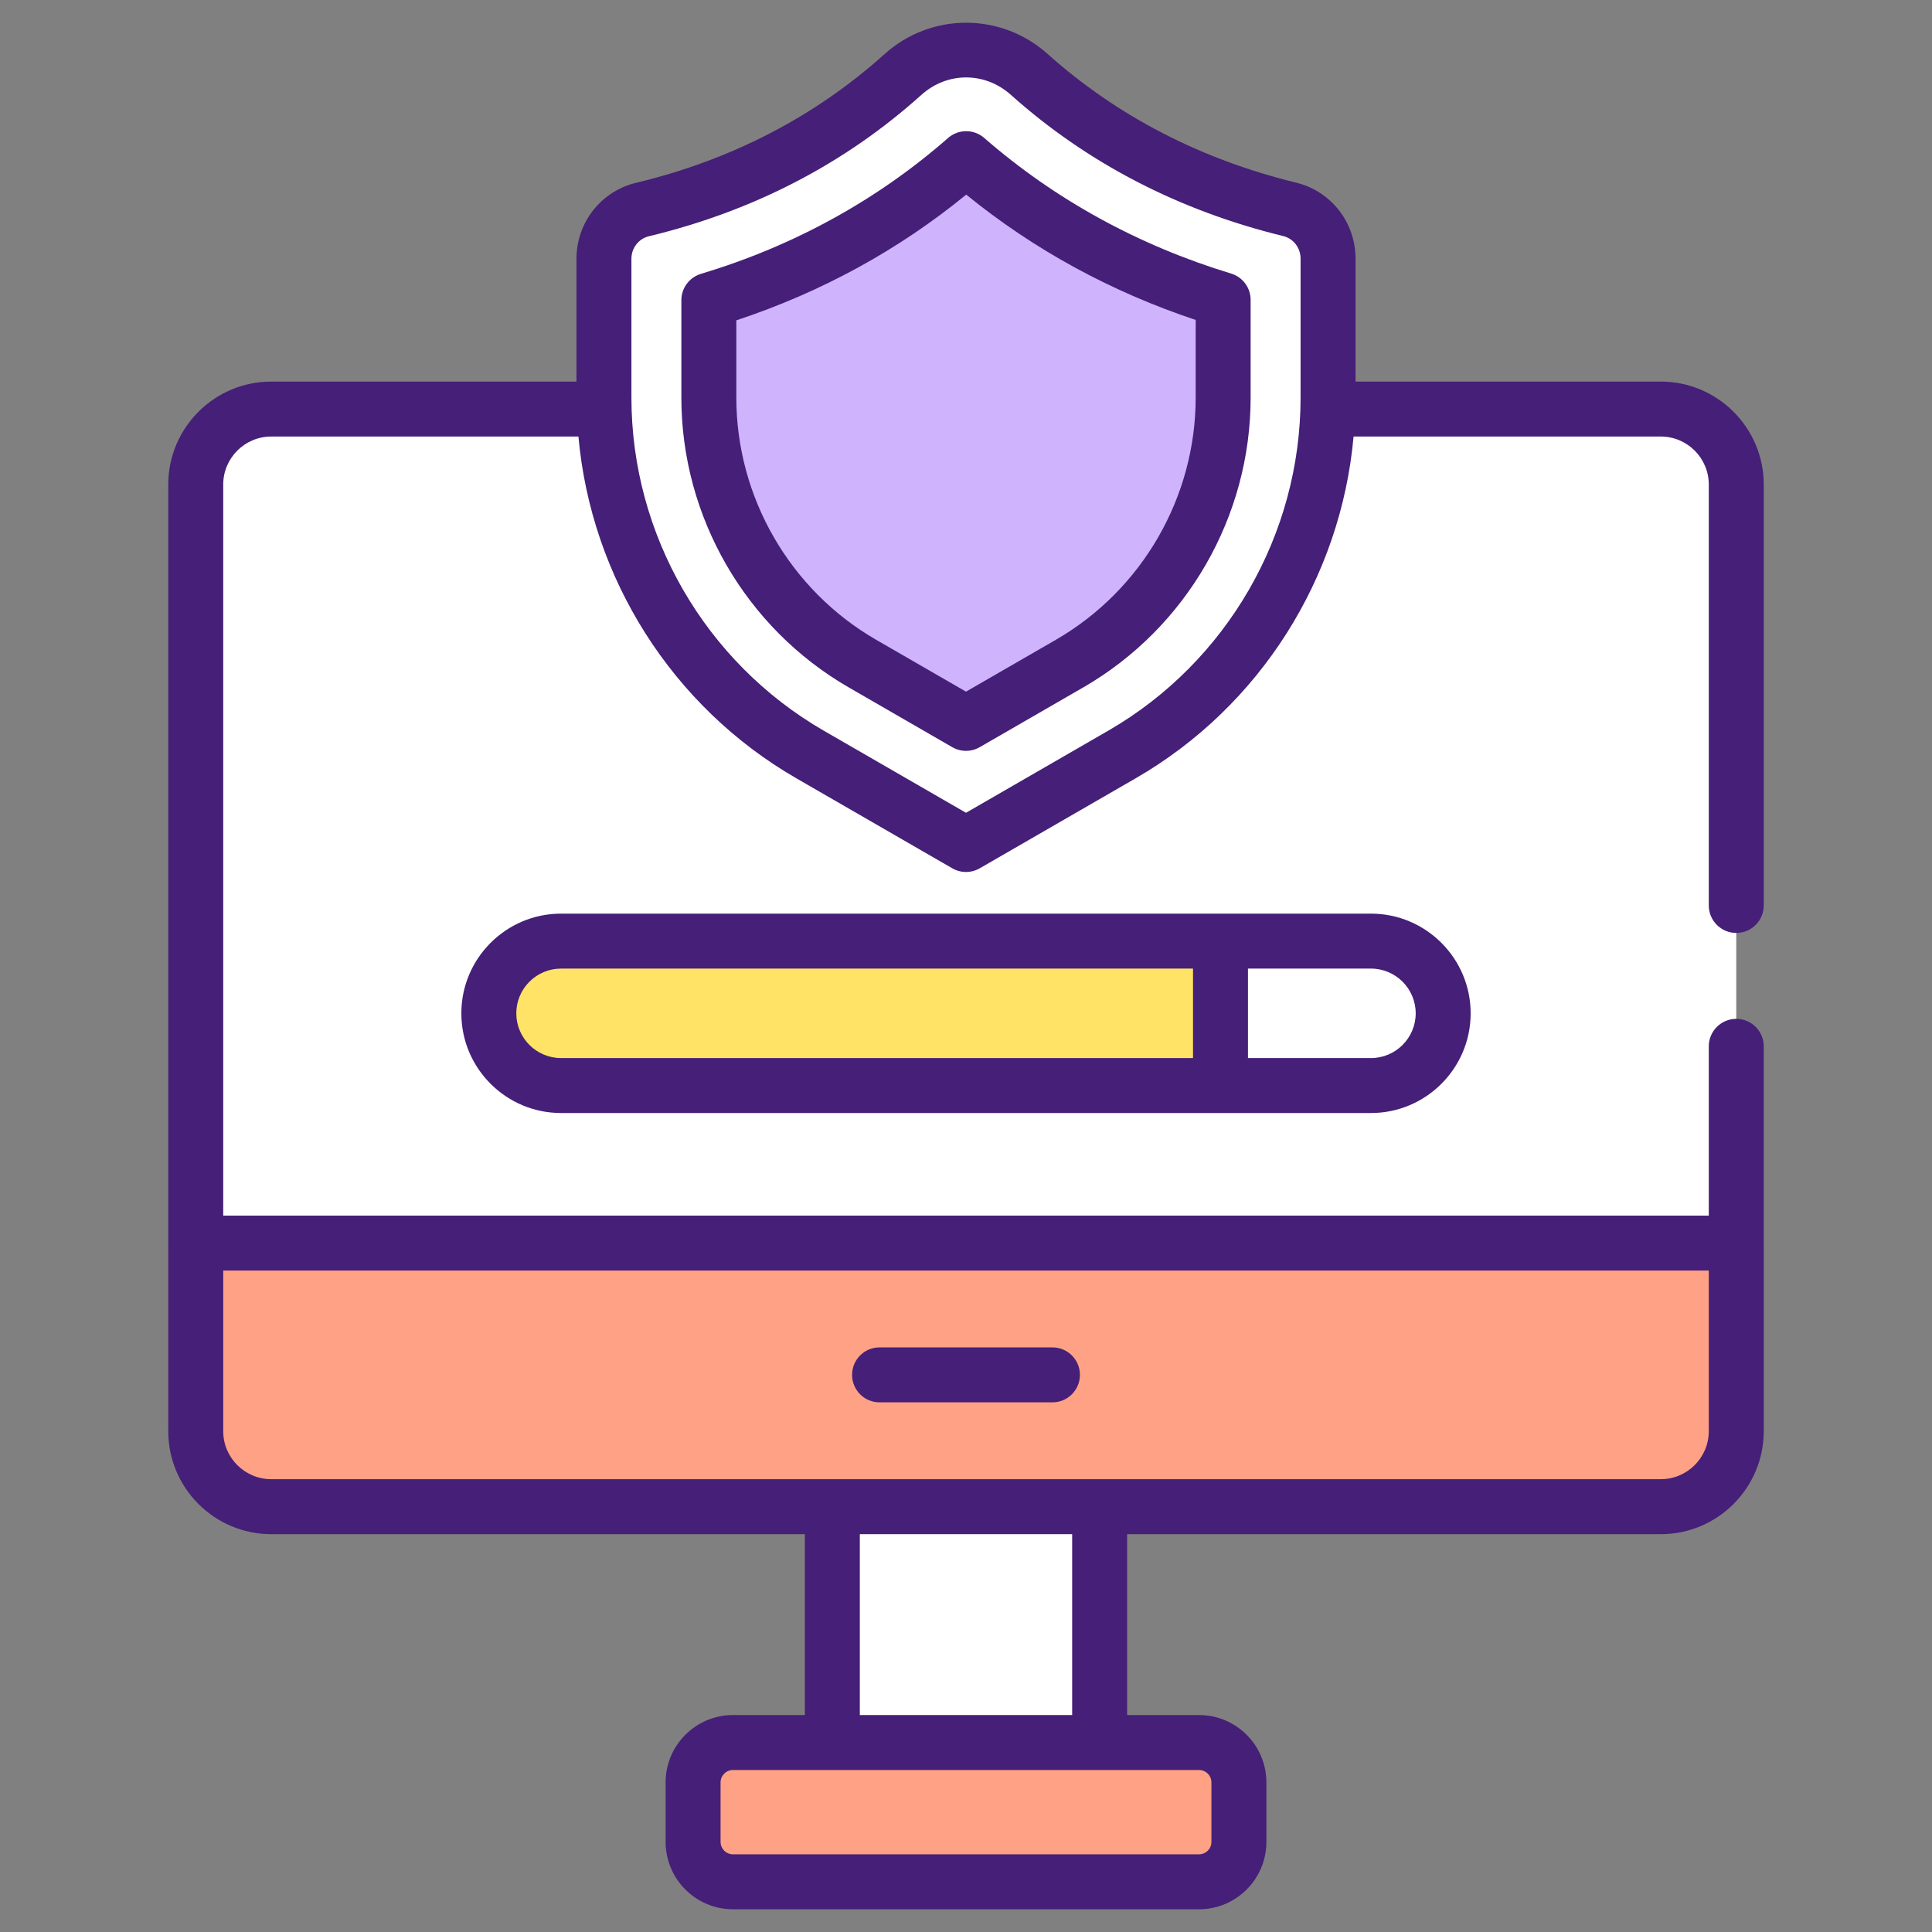 <svg enable-background="new 0 0 512 512" viewBox="0 0 512 512" xmlns="http://www.w3.org/2000/svg"><rect x="0" y="0" width="512" height="512" fill="#808080" stroke="none"/><g id="_x32_6_Computer"><g><path d="m460.126 277.287v101.99c0 11.068-8.932 20-20 20h-368.252c-11.068 0-20-8.932-20-20v-250.873c0-11.019 8.932-20 20-20h368.252c11.068 0 20 8.981 20 20v111.553z" fill="#fff"/><path d="m51.872 329.428v49.855c0 11.047 8.955 20.003 20.002 20.003h368.252c11.047 0 20.002-8.956 20.002-20.003v-49.855z" fill="#ffa185"/><path d="m220.582 399.286h70.836v62.503h-70.836z" fill="#fff"/><path d="m328.324 472.355v15.775c0 5.835-4.731 10.566-10.566 10.566h-123.517c-5.835 0-10.566-4.73-10.566-10.566v-15.775c0-5.835 4.73-10.566 10.566-10.566h123.517c5.836 0 10.566 4.73 10.566 10.566z" fill="#ffa185"/><path d="m382.456 268.542c0 10.57-8.568 19.138-19.138 19.138h-214.636c-10.57 0-19.138-8.568-19.138-19.138s8.568-19.138 19.138-19.138h214.636c10.569 0 19.138 8.568 19.138 19.138z" fill="#ffe367"/><path d="m363.318 249.404h-39.875v38.276h39.875c10.57 0 19.138-8.568 19.138-19.138s-8.568-19.138-19.138-19.138z" fill="#fff"/><path d="m256 223.799-41.332-23.854c-33.796-19.505-54.616-55.56-54.616-94.58v-36.77c0-6.189 4.205-11.627 10.222-13.072 26.442-6.352 49.496-18.216 69.037-35.792 9.594-8.63 23.827-8.621 33.444-.018 19.33 17.292 42.32 29.248 69.034 35.775 5.988 1.463 10.159 6.894 10.159 13.058v36.82c0 39.02-20.82 75.075-54.616 94.58z" fill="#fff"/><path d="m228.562 175.866c-25.112-14.493-40.711-41.507-40.711-70.501v-25.809c25.659-7.73 48.55-20.316 68.196-37.512 19.596 17.063 42.453 29.619 68.101 37.424v25.897c0 28.994-15.599 56.009-40.711 70.501l-27.437 15.834z" fill="#cfb3fc"/><g fill="#451f78"><path d="m467.408 277.289c0-4.02-3.259-7.282-7.282-7.282-4.022 0-7.282 3.262-7.282 7.282v44.855h-393.689v-193.738c0-7.011 5.705-12.719 12.719-12.719h81.415c3.363 37.489 24.807 71.557 57.738 90.564l41.331 23.855c1.128.649 2.385.977 3.641.977s2.513-.327 3.641-.977l41.333-23.855c32.931-19.007 54.375-53.076 57.738-90.564h81.415c7.014 0 12.719 5.708 12.719 12.719v111.551c0 4.02 3.259 7.282 7.282 7.282 4.022 0 7.282-3.262 7.282-7.282v-111.551c0-15.042-12.238-27.282-27.282-27.282h-80.897v-32.577c0-9.59-6.461-17.872-15.713-20.133-25.336-6.191-47.51-17.673-65.908-34.128-12.326-11.027-30.885-11.012-43.168.028-18.422 16.573-40.584 28.055-65.868 34.132-9.303 2.233-15.803 10.519-15.803 20.148v32.53h-80.896c-15.044 0-27.282 12.24-27.282 27.282v200.996c0 .008-.002.015-.002.024v49.857c0 15.047 12.24 27.287 27.284 27.287h141.426v47.937h-19.06c-9.841 0-17.846 8.007-17.846 17.848v15.772c0 9.841 8.005 17.848 17.846 17.848h123.519c9.841 0 17.846-8.007 17.846-17.848v-15.772c0-9.841-8.004-17.848-17.846-17.848h-19.059v-47.937h141.426c15.044 0 27.284-12.24 27.284-27.287v-49.857c0-.008-.002-.015-.002-.024zm-300.075-208.695c0-2.868 1.908-5.333 4.643-5.987 27.666-6.651 51.959-19.252 72.204-37.465 3.427-3.081 7.635-4.622 11.847-4.622s8.429 1.541 11.873 4.622c20.2 18.062 44.479 30.653 72.159 37.418 2.714.664 4.608 3.124 4.608 5.987v36.82c0 36.299-19.534 70.123-50.976 88.275l-37.692 21.755-37.69-21.755c-31.442-18.152-50.976-51.976-50.976-88.275zm285.512 268.114v42.571c0 7.011-5.705 12.719-12.719 12.719h-368.252c-7.014 0-12.719-5.708-12.719-12.719v-42.571zm-131.803 135.647v15.772c0 1.811-1.472 3.285-3.283 3.285h-123.518c-1.811 0-3.283-1.474-3.283-3.285v-15.772c0-1.811 1.472-3.285 3.283-3.285h26.341 70.836 26.341c1.811 0 3.283 1.474 3.283 3.285zm-36.905-17.848h-56.273v-47.937h56.273z"/><path d="m233.09 371.636h45.82c4.022 0 7.282-3.262 7.282-7.282s-3.259-7.282-7.282-7.282h-45.82c-4.022 0-7.282 3.262-7.282 7.282s3.259 7.282 7.282 7.282z"/><path d="m148.681 242.123c-14.568 0-26.419 11.851-26.419 26.419s11.851 26.419 26.419 26.419h214.638c14.568 0 26.419-11.852 26.419-26.419s-11.851-26.419-26.419-26.419c-48.889 0-164.575 0-214.638 0zm-11.856 26.42c0-6.537 5.319-11.856 11.856-11.856h167.48v23.712h-167.48c-6.537 0-11.856-5.319-11.856-11.856zm238.35 0c0 6.537-5.319 11.856-11.856 11.856h-32.594v-23.712h32.594c6.537-.001 11.856 5.318 11.856 11.856z"/><path d="m224.922 182.169 27.436 15.838c1.126.649 2.385.977 3.641.977s2.515-.327 3.641-.977l27.436-15.838c27.36-15.786 44.355-45.216 44.355-76.802v-25.898c0-3.205-2.095-6.035-5.16-6.964-24.644-7.504-46.659-19.598-65.442-35.948-2.745-2.394-6.836-2.385-9.576.009-18.832 16.483-40.871 28.6-65.503 36.014-3.077.929-5.181 3.759-5.181 6.973v25.813c0 31.587 16.995 61.017 44.353 76.803zm-29.79-97.277c22.527-7.452 42.976-18.631 60.929-33.317 17.896 14.568 38.302 25.713 60.808 33.213v20.579c0 26.4-14.205 50.995-37.071 64.192l-23.798 13.734-23.795-13.734s0 0-.002 0c-22.864-13.198-37.069-37.792-37.069-64.192v-20.475z"/></g></g></g><g id="Layer_1"/></svg>